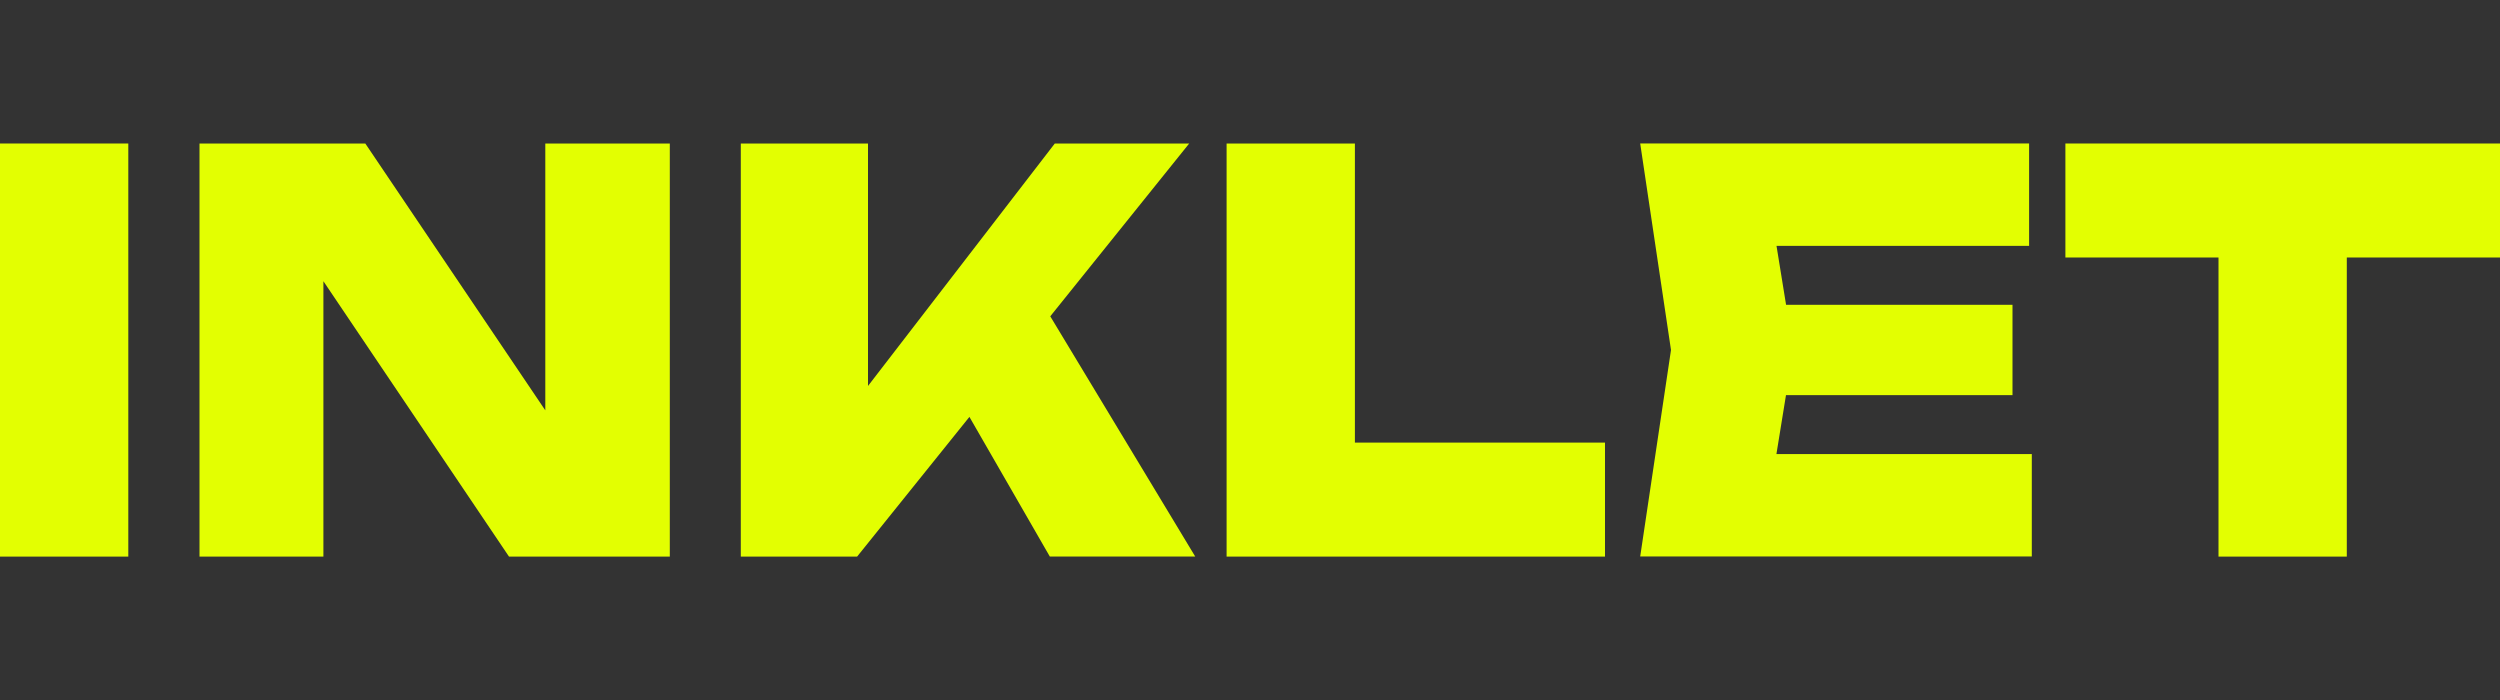 <?xml version="1.0" encoding="UTF-8"?>
<svg id="Layer_1" xmlns="http://www.w3.org/2000/svg" version="1.1" viewBox="0 0 250 70">
  <rect x="0" y="0" width="250" height="70" fill="#333333" stroke="none"/>
  <!-- Generator: Adobe Illustrator 30.0.0, SVG Export Plug-In . SVG Version: 2.1.1 Build 123)  -->
  <defs>
    <style>
      .st0 {
        fill: #e3ff01;
      }
    </style>
  </defs>
  <path class="st0" d="M0,14.35h12.83v41.31H0V14.35Z"/>
  <path class="st0" d="M58.22,46.51l-3.69.77V14.35h12.45v41.31h-16.08L28.7,22.72l3.64-.77v33.71h-12.39V14.35h16.58l21.7,32.17Z"/>
  <path class="st0" d="M74.08,55.65V14.35h12.72v31.23l-3.3-2.7,21.98-28.53h13.44l-33.21,41.31h-11.62ZM93.85,36.32l9.42-7.6,16.25,26.93h-14.54l-11.13-19.33Z"/>
  <path class="st0" d="M135.49,14.35v35.64l-5.78-5.73h30.79v11.4h-37.84V14.35h12.83Z"/>
  <path class="st0" d="M179.33,35l-2.59,15.97-5.01-5.56h31.45v10.24h-39.16l3.08-20.65-3.08-20.65h38.89v10.24h-31.17l5.01-5.56,2.59,15.97ZM201.25,30.48v9.03h-30.68v-9.03h30.68Z"/>
  <path class="st0" d="M206.54,14.35h43.46v11.4h-43.46v-11.4ZM221.85,19.91h12.83v35.75h-12.83V19.91Z"/>
</svg>